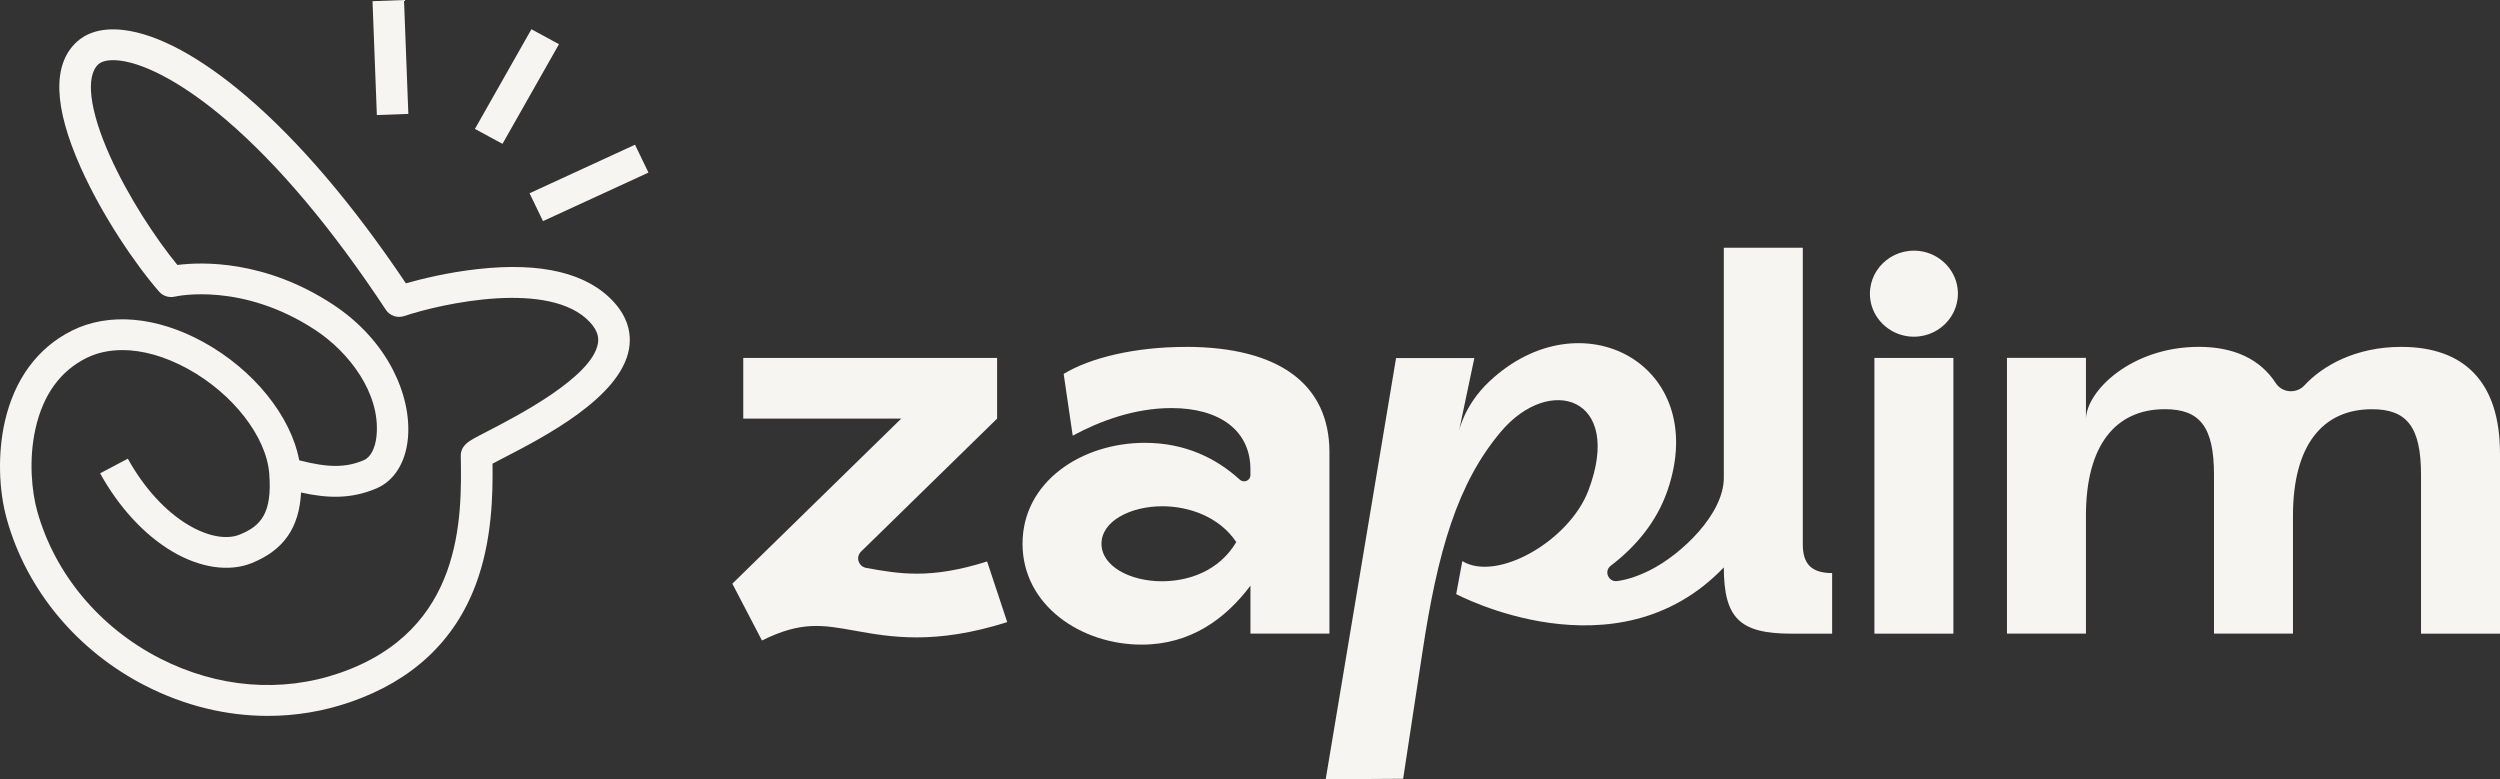 <svg width="154" height="48" viewBox="0 0 154 48" fill="none" xmlns="http://www.w3.org/2000/svg">
<rect x="0" y="0" width="154" height="48" fill="#333333" stroke="none"/>
<g clip-path="url(#clip0_583_193)">
<g clip-path="url(#clip1_583_193)">
<path d="M120.329 22.049H115.464V39.033H120.329V22.049Z" fill="#F7F5F1"/>
<path d="M73.028 21.37C69.901 21.37 67.122 22.049 65.522 23.034L66.079 26.837C67.713 25.954 69.867 25.137 72.16 25.137C75.183 25.137 77.026 26.563 77.026 28.909V29.27C77.026 29.604 76.62 29.773 76.37 29.545C74.931 28.237 73.014 27.278 70.528 27.278C66.602 27.278 62.988 29.691 62.988 33.493C62.988 37.296 66.602 39.709 70.321 39.709C73.344 39.709 75.498 38.112 77.028 36.075V39.029H81.893V27.854C81.893 23.709 78.834 21.366 73.032 21.366L73.028 21.37ZM71.569 35.806C69.624 35.806 67.852 34.888 67.852 33.495C67.852 32.103 69.624 31.186 71.604 31.186C73.237 31.186 75.112 31.83 76.155 33.393C75.078 35.195 73.201 35.806 71.569 35.806Z" fill="#F7F5F1"/>
<path d="M154 27.925V39.033H149.135V29.251C149.135 26.296 148.267 25.208 146.113 25.208C143.054 25.208 141.247 27.449 141.247 31.763V39.031H136.382V29.249C136.382 26.294 135.514 25.206 133.36 25.206C130.301 25.206 128.494 27.447 128.494 31.761V39.029H123.629V22.046H128.494V25.85C128.494 24.084 131.31 21.366 135.444 21.366C137.588 21.366 139.214 22.099 140.192 23.605C140.584 24.208 141.462 24.269 141.953 23.739C143.08 22.519 145.114 21.368 147.917 21.368C151.774 21.368 153.998 23.507 153.998 27.923L154 27.925Z" fill="#F7F5F1"/>
<path d="M60.803 34.586C57.311 35.694 55.398 35.35 53.374 34.986C53.37 34.986 53.366 34.986 53.362 34.984C52.88 34.898 52.695 34.319 53.04 33.979L61.422 25.786V22.049H45.785V25.786H55.516L45.112 35.955L46.937 39.455C49.349 38.255 50.661 38.491 52.648 38.848C54.847 39.243 57.584 39.736 62.045 38.322L60.806 34.586H60.803Z" fill="#F7F5F1"/>
<path d="M112.859 35.297V39.033H110.357C107.169 39.033 106.193 38.086 106.187 34.951C99.563 41.879 89.702 36.595 89.702 36.595C89.836 35.866 90.079 34.564 90.079 34.564C92.216 35.868 96.671 33.319 97.849 30.203C100.021 24.456 95.469 23.026 92.461 26.585C89.788 29.75 88.562 33.918 87.616 40.209L86.434 47.972L81.663 48.002L85.998 22.057H90.819L89.86 26.614C89.86 26.614 90.158 24.986 91.749 23.493C97.392 18.192 105.379 22.454 102.722 30.203C102.051 32.16 100.741 33.694 99.223 34.849C98.785 35.183 99.076 35.866 99.625 35.794C100.154 35.723 100.817 35.535 101.635 35.126C103.552 34.169 106.187 31.678 106.187 29.433V15.261H111.052V33.535C111.052 34.758 111.609 35.301 112.859 35.301V35.297Z" fill="#F7F5F1"/>
<path d="M120.584 17.744C120.812 19.474 119.314 20.94 117.542 20.718C116.336 20.566 115.361 19.614 115.209 18.433C114.986 16.704 116.481 15.243 118.249 15.463C119.455 15.612 120.43 16.563 120.584 17.744Z" fill="#F7F5F1"/>
<path d="M32.735 1.802L29.255 7.941L30.953 8.861L34.433 2.722L32.735 1.802Z" fill="#F7F5F1"/>
<path d="M39.117 8.914L32.621 11.905L33.448 13.621L39.944 10.631L39.117 8.914Z" fill="#F7F5F1"/>
<path d="M24.887 0.002L22.947 0.073L23.214 7.087L25.154 7.016L24.887 0.002Z" fill="#F7F5F1"/>
<path d="M16.495 44.099C13.941 44.099 11.37 43.474 8.957 42.241C4.755 40.092 1.644 36.355 0.424 31.995C-0.093 30.152 -0.139 27.903 0.295 25.978C0.888 23.36 2.321 21.417 4.441 20.362C6.706 19.235 9.65 19.492 12.518 21.065C15.623 22.77 17.92 25.628 18.432 28.355C20.237 28.822 21.322 28.811 22.415 28.345C22.831 28.168 23.125 27.599 23.197 26.825C23.44 24.212 21.483 21.684 19.435 20.337C14.931 17.372 10.93 18.235 10.763 18.272C10.41 18.353 10.036 18.235 9.801 17.964C8.356 16.308 6.302 13.3 4.972 10.319C3.296 6.561 3.217 3.952 4.742 2.567C5.215 2.137 6.099 1.664 7.624 1.85C9.748 2.11 12.371 3.53 15.213 5.96C18.44 8.72 21.732 12.585 25.004 17.453C25.912 17.196 27.572 16.779 29.445 16.573C33.35 16.141 36.157 16.817 37.791 18.582C38.816 19.69 38.876 20.784 38.745 21.507C38.207 24.495 33.51 26.921 30.988 28.223C30.765 28.339 30.526 28.461 30.339 28.563C30.363 30.461 30.319 33.307 29.306 36.012C28.002 39.493 25.404 41.926 21.581 43.246C19.931 43.816 18.219 44.099 16.499 44.099H16.495ZM7.532 21.566C6.726 21.566 5.978 21.727 5.321 22.055C3.714 22.855 2.66 24.312 2.19 26.389C1.754 28.318 1.959 30.292 2.295 31.494C3.374 35.35 6.129 38.654 9.855 40.559C13.408 42.376 17.341 42.694 20.928 41.455C28.563 38.817 28.446 31.834 28.384 28.082C28.374 27.471 28.884 27.184 29.19 27.011C29.411 26.887 29.704 26.736 30.076 26.544C31.82 25.642 36.454 23.248 36.828 21.175C36.88 20.887 36.886 20.437 36.346 19.853C33.91 17.221 27.256 18.683 24.899 19.468C24.477 19.61 24.011 19.451 23.77 19.085C20.464 14.08 17.154 10.144 13.931 7.386C11.455 5.27 9.067 3.938 7.381 3.732C6.78 3.66 6.3 3.74 6.063 3.956C5.255 4.691 5.512 6.785 6.75 9.56C7.898 12.132 9.61 14.717 10.928 16.322C12.405 16.133 16.306 15.992 20.516 18.761C22.118 19.814 23.392 21.205 24.204 22.78C24.923 24.177 25.251 25.674 25.128 26.996C24.989 28.494 24.282 29.62 23.189 30.085C21.657 30.738 20.215 30.71 18.545 30.339C18.43 32.527 17.465 33.89 15.518 34.682C14.127 35.248 12.343 34.99 10.623 33.977C8.908 32.967 7.325 31.256 6.167 29.156L7.875 28.255C8.872 30.058 10.203 31.514 11.623 32.35C12.809 33.048 13.957 33.26 14.773 32.928C16.067 32.401 16.778 31.618 16.585 29.17C16.406 26.895 14.342 24.242 11.567 22.719C10.172 21.955 8.784 21.564 7.534 21.564L7.532 21.566Z" fill="#F7F5F1"/>
</g>
</g>
<defs>
<clipPath id="clip0_583_193">
<rect width="154" height="48" fill="white"/>
</clipPath>
<clipPath id="clip1_583_193">
<rect width="154" height="48" fill="white"/>
</clipPath>
</defs>
</svg>
